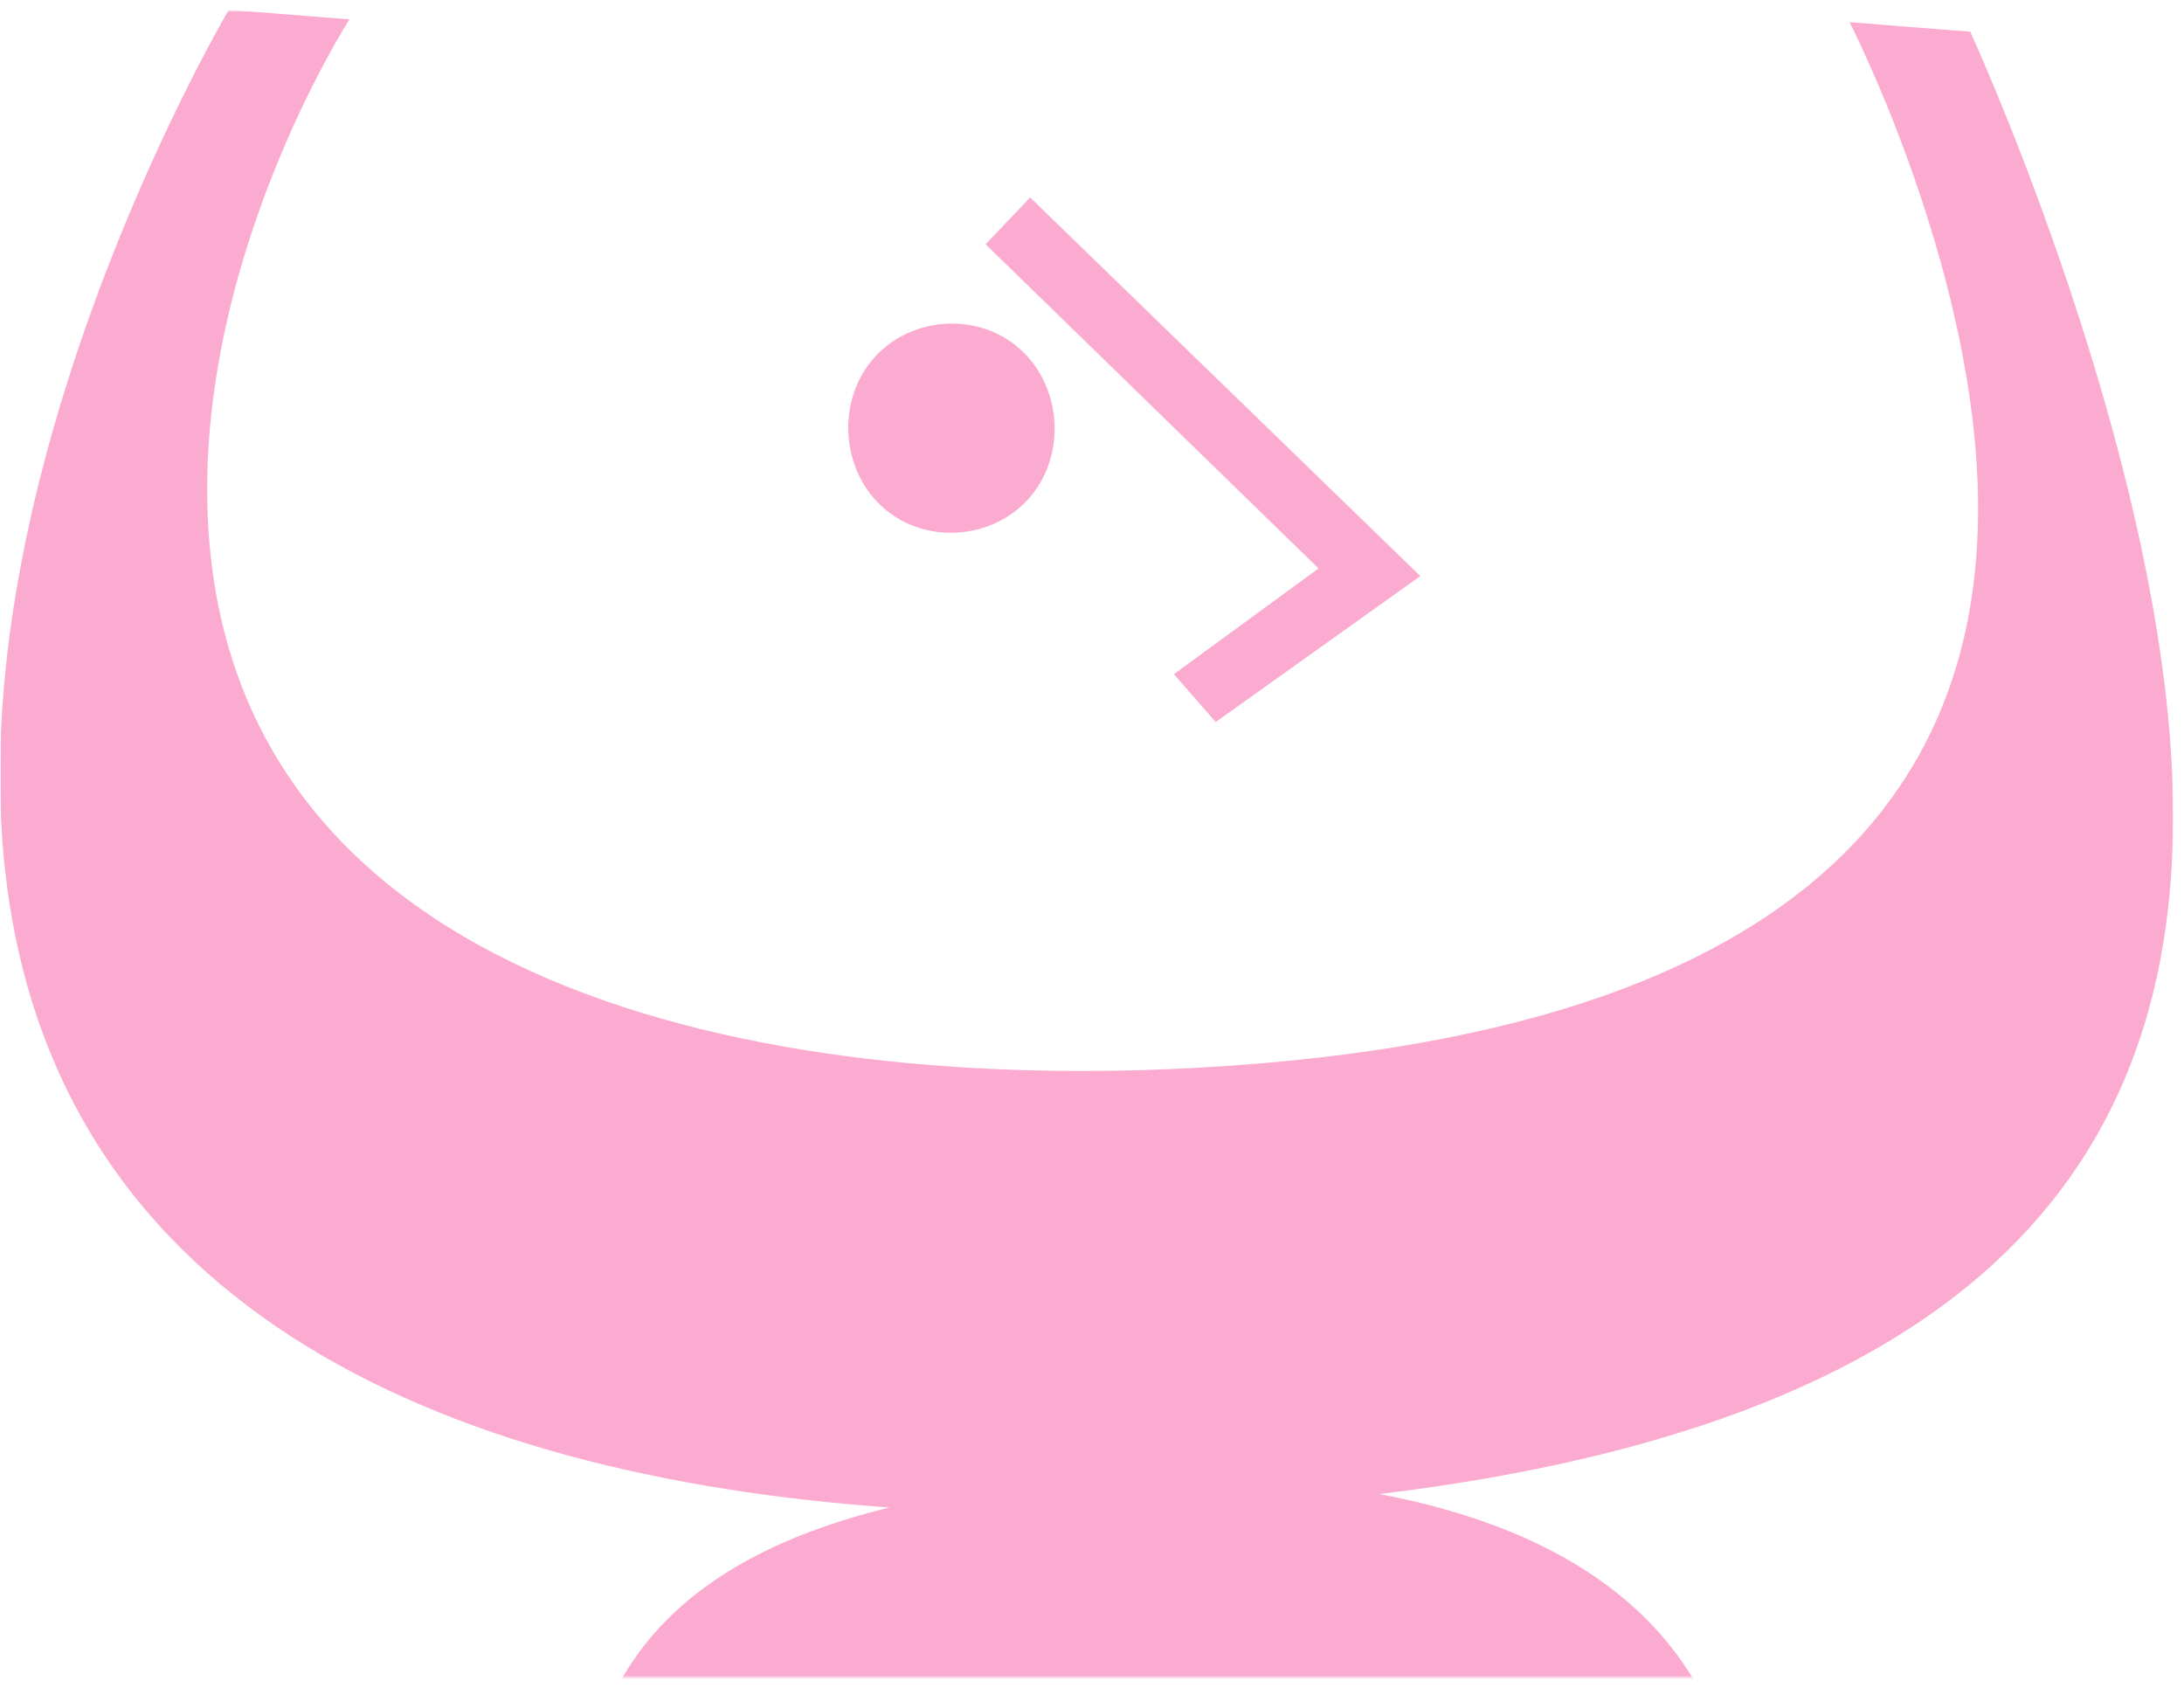 <?xml version="1.0" encoding="UTF-8"?> <svg xmlns="http://www.w3.org/2000/svg" width="1003" height="775" viewBox="0 0 1003 775" fill="none"><g clip-path="url(#clip0_77_122)"><mask id="mask0_77_122" style="mask-type:luminance" maskUnits="userSpaceOnUse" x="0" y="0" width="1003" height="775"><path fill-rule="evenodd" clip-rule="evenodd" d="M0 0H1003V775H0V0Z" fill="white"></path></mask><g mask="url(#mask0_77_122)"><mask id="mask1_77_122" style="mask-type:luminance" maskUnits="userSpaceOnUse" x="0" y="4" width="999" height="767"><path fill-rule="evenodd" clip-rule="evenodd" d="M0 4.429H998.562V770.572H0V4.429Z" fill="white"></path></mask><g mask="url(#mask1_77_122)"><mask id="mask2_77_122" style="mask-type:luminance" maskUnits="userSpaceOnUse" x="0" y="4" width="999" height="767"><path fill-rule="evenodd" clip-rule="evenodd" d="M0 4.429H998.562V770.572H0V4.429Z" fill="white"></path></mask><g mask="url(#mask2_77_122)"><mask id="mask3_77_122" style="mask-type:luminance" maskUnits="userSpaceOnUse" x="0" y="4" width="999" height="1046"><path fill-rule="evenodd" clip-rule="evenodd" d="M0 4.429H998.562V1049.57H0V4.429Z" fill="white"></path></mask><g mask="url(#mask3_77_122)"><path d="M160.493 8.892C160.402 9.034 87.209 122.402 95.856 245.125C110.95 459.34 362.042 503.533 564.94 489.379C862.427 468.632 916.168 331.882 907.611 210.447C900.505 109.575 849.514 10.396 849.416 10.204L904.83 14.566C904.83 14.566 986.159 191.256 996.839 342.71C1008.68 510.787 933.202 649.796 633.467 686.057C720.652 702.491 792.726 747.091 799.538 843.798C806.422 941.475 743.92 1046.93 743.92 1046.93L714.32 1044.6C714.369 1044.51 753.474 983.953 748.855 918.393C740.792 803.945 606.648 780.341 498.246 787.905C339.305 798.99 310.593 872.048 315.163 936.931C318.96 990.831 346.215 1043.83 346.252 1043.9L316.646 1041.58C316.62 1041.52 273.193 947.152 267.495 866.268C261.937 787.365 292.403 720.449 408.529 692.235C205.112 677.771 16.199 600.59 0.991 384.742C-11.885 201.993 104.969 4.716 105.079 4.529L160.493 8.892ZM652.281 264.533L558.327 331.542L539.104 309.577L605.553 261.021L452.64 112.166L473.087 90.679L652.281 264.533ZM400.208 165.739C416.616 145.692 447.634 142.762 467.413 159.39C487.192 176.019 490.08 207.454 473.674 227.501C457.267 247.548 426.251 250.478 406.472 233.849C386.692 217.221 383.802 185.785 400.208 165.739Z" fill="#FBAAD0"></path></g></g></g></g></g><defs><clipPath id="clip0_77_122"><rect width="1003" height="775" fill="white"></rect></clipPath></defs></svg> 